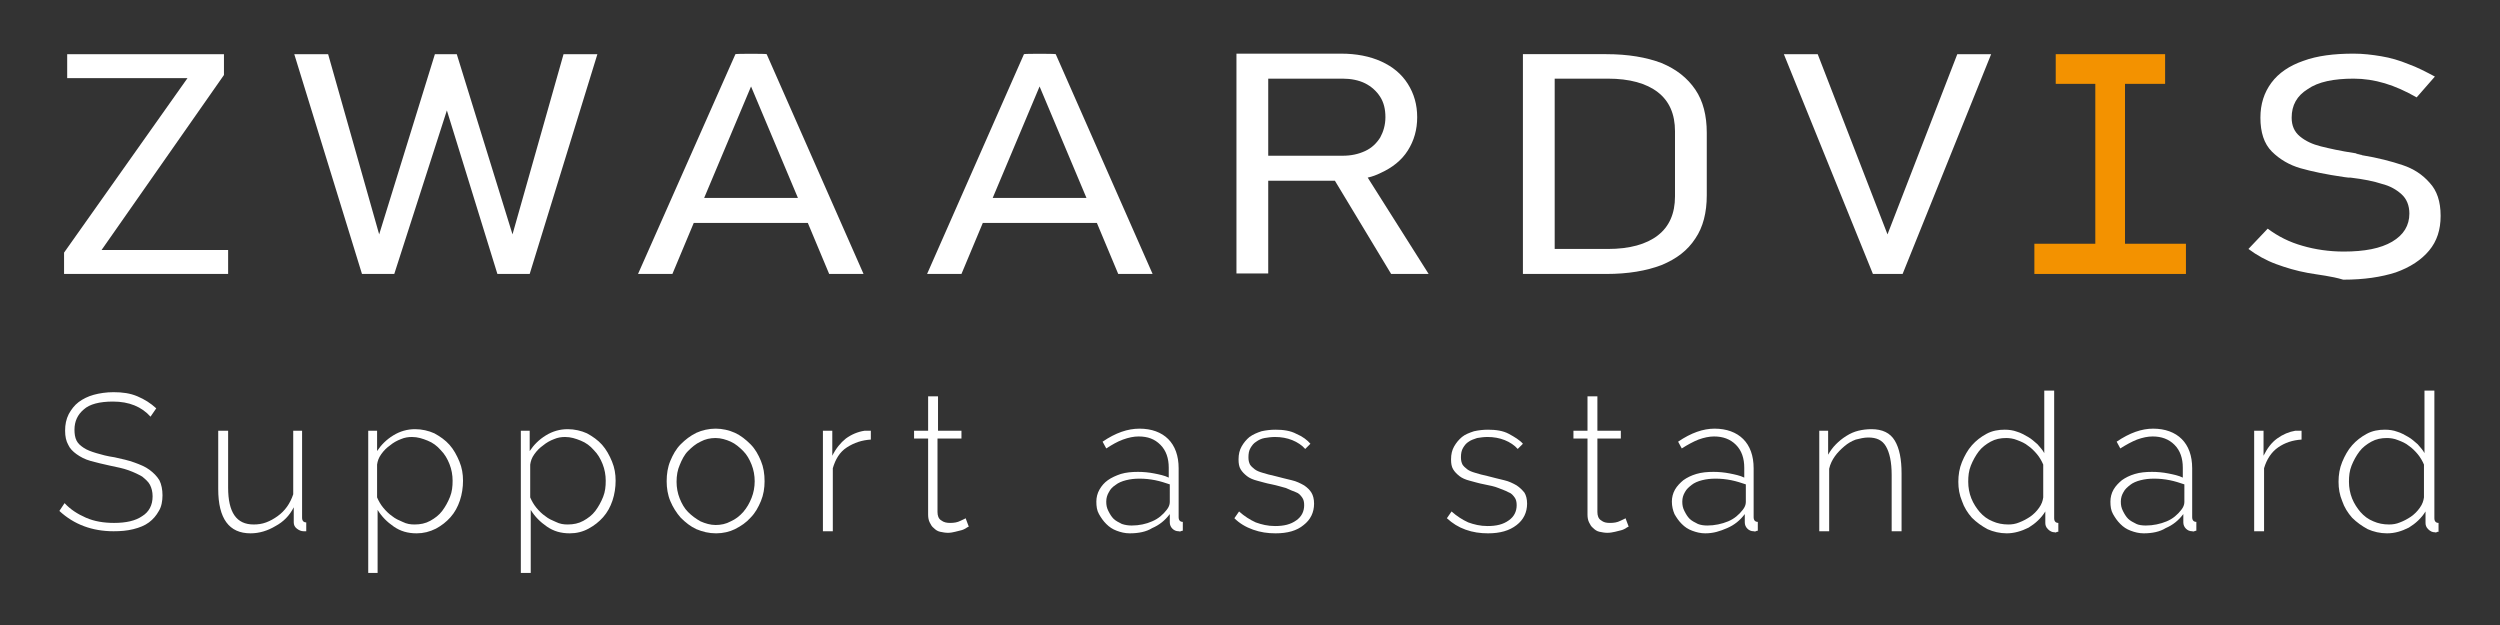 <?xml version="1.0" encoding="utf-8"?>
<!-- Generator: Adobe Illustrator 26.3.1, SVG Export Plug-In . SVG Version: 6.00 Build 0)  -->
<svg version="1.1" id="Laag_1" xmlns="http://www.w3.org/2000/svg" xmlns:xlink="http://www.w3.org/1999/xlink" x="0px" y="0px"
	 viewBox="0 0 480 120" style="enable-background:new 0 0 480 120;" xml:space="preserve">
<rect x="0" y="0" width="480" height="120" fill="#333333" stroke="none"/>
<style type="text/css">
	.st0{fill:#FFFFFF;}
	.st1{fill:#F39200;}
</style>
<g>
	<g>
		<polygon class="st0" points="12.9,10.4 12.9,15 36,15 12.3,48.5 12.3,52.6 43.8,52.6 43.8,48 19.5,48 43,14.4 43,10.4 		"/>
		<polygon class="st0" points="108.2,10.4 98.4,45 87.7,10.4 83.5,10.4 72.8,45 63,10.4 56.5,10.4 69.5,52.6 75.7,52.6 85.8,21.2 
			95.5,52.6 101.7,52.6 114.7,10.4 		"/>
		<path class="st0" d="M144.2,16.6l9,21.4h-18L144.2,16.6z M141.2,10.4l-18.7,42.2h6.6l4.1-9.8h21.9l4.1,9.8h6.6l-18.6-42.2
			C147.2,10.3,141.2,10.3,141.2,10.4z"/>
		<path class="st0" d="M199.6,16.6l9,21.4h-18L199.6,16.6z M196.6,10.4l-18.6,42.2h6.6l4.1-9.8h21.9l4.1,9.8h6.6l-18.6-42.2
			C202.6,10.3,196.6,10.3,196.6,10.4z"/>
		<path class="st0" d="M267.1,52.6h7.2l-11.7-18.5c0.9-0.2,1.7-0.5,2.5-0.9c2.2-1,4-2.4,5.2-4.3c1.2-1.9,1.8-4,1.8-6.4
			s-0.6-4.5-1.8-6.4s-2.9-3.3-5.1-4.3s-4.8-1.5-7.7-1.5h-14h-3h-3.1v42.2h6.1V34.7h12.8L267.1,52.6z M243.5,15.1h14.3
			c1.6,0,3.1,0.3,4.3,0.9c1.2,0.6,2.2,1.5,2.9,2.6c0.7,1.1,1,2.4,1,3.9c0,1.5-0.4,2.8-1,3.9c-0.7,1.1-1.6,2-2.9,2.6
			s-2.7,0.9-4.3,0.9h-14.3L243.5,15.1L243.5,15.1z"/>
		<path class="st0" d="M325.5,17.2c-1.5-2.2-3.6-3.9-6.5-5.1c-2.9-1.1-6.4-1.7-10.6-1.7h-10h-1.2h-4.8v42.2h4.8h1.2h10
			c4.2,0,7.7-0.6,10.6-1.7c2.9-1.2,5-2.8,6.5-5.1c1.5-2.2,2.2-5,2.2-8.3v-12C327.7,22.2,327,19.4,325.5,17.2z M321.6,37.7
			c0,3.3-1.1,5.8-3.3,7.5c-2.2,1.7-5.4,2.6-9.6,2.6h-10.2V15.1h10.2c4.2,0,7.4,0.9,9.6,2.6s3.3,4.2,3.3,7.5V37.7z"/>
		<polygon class="st1" points="408,46.8 408,16.1 415.7,16.1 415.7,10.4 394.7,10.4 394.7,16.1 402.3,16.1 402.3,46.8 390.6,46.8 
			390.6,52.6 419.7,52.6 419.7,46.8 		"/>
		<polygon class="st0" points="375.8,10.4 362.4,45 349,10.4 342.5,10.4 359.6,52.6 365.3,52.6 382.3,10.4 		"/>
		<path class="st0" d="M443.1,52.4c-2.2-0.4-4.2-1-6.1-1.7s-3.7-1.7-5.3-2.9l3.7-3.9c2,1.5,4.2,2.6,6.7,3.3c2.4,0.7,5.1,1.1,7.9,1.1
			c4,0,7.1-0.6,9.3-1.9c2.2-1.3,3.3-3.1,3.3-5.4v0c0-1.5-0.5-2.8-1.5-3.7s-2.2-1.6-3.8-2c-1.5-0.5-3.5-0.9-6-1.2c-0.1,0-0.1,0-0.2,0
			c-0.1,0-0.2,0-0.2,0l-0.8-0.1c-3.5-0.5-6.3-1.1-8.4-1.7c-2.1-0.6-4-1.7-5.5-3.2c-1.5-1.5-2.2-3.7-2.2-6.5v0c0-2.6,0.7-4.8,2.1-6.7
			c1.4-1.9,3.5-3.3,6.1-4.2c2.7-1,5.9-1.4,9.7-1.4c1.8,0,3.5,0.2,5.3,0.5c1.8,0.3,3.5,0.8,5.2,1.5c1.7,0.6,3.4,1.5,5.1,2.4l-3.5,4
			c-2.1-1.2-4.1-2.1-6.1-2.7c-2-0.6-4-0.9-6-0.9c-3.8,0-6.8,0.6-8.8,2c-2.1,1.3-3.1,3.1-3.1,5.5v0c0,1.5,0.5,2.7,1.6,3.6
			s2.4,1.5,4,1.9c1.6,0.4,3.8,0.9,6.5,1.3c0.1,0,0.2,0,0.3,0.1c0.1,0,0.2,0,0.3,0.1c0.1,0,0.3,0,0.4,0.1c0.1,0,0.3,0,0.4,0.1
			c3.1,0.5,5.7,1.2,7.8,1.9c2.1,0.7,3.8,1.8,5.2,3.4c1.4,1.5,2.1,3.6,2.1,6.3v0.1c0,2.6-0.7,4.8-2.2,6.6c-1.5,1.8-3.6,3.2-6.4,4.2
			c-2.8,0.9-6.1,1.4-10.1,1.4C447.6,53,445.3,52.8,443.1,52.4"/>
	</g>
	<g>
		<path class="st0" d="M28.9,80c-1.7-1.9-4.1-2.9-7.2-2.9c-2.6,0-4.5,0.5-5.6,1.5c-1.2,1-1.8,2.3-1.8,3.9c0,0.8,0.1,1.5,0.4,2.1
			s0.8,1,1.4,1.4c0.6,0.4,1.4,0.7,2.4,1c1,0.3,2.1,0.6,3.5,0.8c1.4,0.3,2.7,0.6,3.8,1c1.1,0.4,2.1,0.8,2.9,1.4s1.4,1.2,1.9,2
			c0.4,0.8,0.6,1.8,0.6,2.9s-0.2,2.2-0.7,3c-0.5,0.9-1.1,1.6-1.9,2.2s-1.8,1-3,1.3s-2.4,0.4-3.8,0.4c-4.1,0-7.6-1.3-10.4-3.9l1-1.5
			c1.1,1.2,2.5,2.1,4.1,2.8c1.6,0.7,3.4,1,5.4,1c2.3,0,4.1-0.4,5.4-1.3c1.3-0.8,2-2.1,2-3.8c0-0.9-0.2-1.6-0.5-2.2s-0.9-1.1-1.5-1.6
			c-0.7-0.4-1.5-0.8-2.6-1.2s-2.2-0.6-3.6-0.9c-1.4-0.3-2.6-0.6-3.7-0.9c-1.1-0.3-2-0.8-2.7-1.3c-0.7-0.5-1.3-1.1-1.6-1.8
			c-0.4-0.7-0.6-1.6-0.6-2.7c0-1.2,0.2-2.2,0.7-3.2c0.5-0.9,1.1-1.7,1.9-2.3c0.8-0.6,1.8-1.1,2.9-1.4s2.4-0.5,3.8-0.5
			c1.7,0,3.2,0.2,4.6,0.8s2.5,1.3,3.6,2.3L28.9,80z"/>
		<path class="st0" d="M48.1,102.4c-4.1,0-6.2-2.8-6.2-8.5V82.7h1.9v10.9c0,4.8,1.6,7.1,4.9,7.1c0.8,0,1.6-0.1,2.4-0.4
			s1.5-0.7,2.2-1.2c0.7-0.5,1.3-1.1,1.8-1.8c0.5-0.7,0.9-1.5,1.2-2.4V82.7H58v16.7c0,0.6,0.3,0.9,0.8,0.9v1.7c-0.1,0-0.2,0-0.3,0
			c-0.1,0-0.2,0-0.2,0c-0.5,0-0.9-0.2-1.3-0.5c-0.4-0.3-0.6-0.7-0.6-1.2v-2.9c-0.8,1.6-2,2.8-3.5,3.6
			C51.4,101.9,49.8,102.4,48.1,102.4z"/>
		<path class="st0" d="M80,102.4c-1.7,0-3.1-0.4-4.4-1.3s-2.3-1.9-3.1-3.2v12.1h-1.8V82.7h1.7v3.9c0.8-1.2,1.8-2.2,3.1-3
			s2.7-1.2,4.2-1.2c1.3,0,2.6,0.3,3.7,0.8c1.1,0.6,2.1,1.3,2.9,2.2c0.8,0.9,1.4,2,1.9,3.2c0.5,1.2,0.7,2.4,0.7,3.7
			c0,1.3-0.2,2.6-0.6,3.8s-1,2.3-1.8,3.2c-0.8,0.9-1.7,1.6-2.8,2.2C82.5,102.1,81.3,102.4,80,102.4z M79.6,100.7
			c1.1,0,2.1-0.2,3-0.7c0.9-0.5,1.7-1.1,2.3-1.9c0.6-0.8,1.1-1.7,1.5-2.7s0.5-2,0.5-3.1c0-1.1-0.2-2.2-0.6-3.2
			c-0.4-1-0.9-1.9-1.7-2.7c-0.7-0.8-1.5-1.4-2.5-1.8s-1.9-0.7-3-0.7c-0.7,0-1.4,0.1-2.1,0.4c-0.8,0.3-1.5,0.7-2.1,1.2
			c-0.7,0.5-1.2,1-1.7,1.7s-0.7,1.3-0.8,2v6.3c0.3,0.7,0.7,1.4,1.2,2c0.5,0.6,1.1,1.2,1.7,1.6c0.6,0.5,1.3,0.8,2,1.1
			C78.1,100.6,78.8,100.7,79.6,100.7z"/>
		<path class="st0" d="M109.4,102.4c-1.7,0-3.1-0.4-4.4-1.3s-2.3-1.9-3.1-3.2v12.1H100V82.7h1.7v3.9c0.8-1.2,1.8-2.2,3.1-3
			s2.7-1.2,4.2-1.2c1.3,0,2.6,0.3,3.7,0.8c1.1,0.6,2.1,1.3,2.9,2.2c0.8,0.9,1.4,2,1.9,3.2c0.5,1.2,0.7,2.4,0.7,3.7
			c0,1.3-0.2,2.6-0.6,3.8s-1,2.3-1.8,3.2c-0.8,0.9-1.7,1.6-2.8,2.2C111.9,102.1,110.7,102.4,109.4,102.4z M109,100.7
			c1.1,0,2.1-0.2,3-0.7c0.9-0.5,1.7-1.1,2.3-1.9c0.6-0.8,1.1-1.7,1.5-2.7s0.5-2,0.5-3.1c0-1.1-0.2-2.2-0.6-3.2
			c-0.4-1-0.9-1.9-1.7-2.7c-0.7-0.8-1.5-1.4-2.5-1.8s-1.9-0.7-3-0.7c-0.7,0-1.4,0.1-2.1,0.4c-0.8,0.3-1.5,0.7-2.1,1.2
			c-0.7,0.5-1.2,1-1.7,1.7s-0.7,1.3-0.8,2v6.3c0.3,0.7,0.7,1.4,1.2,2c0.5,0.6,1.1,1.2,1.7,1.6c0.6,0.5,1.3,0.8,2,1.1
			C107.5,100.6,108.2,100.7,109,100.7z"/>
		<path class="st0" d="M137.5,102.4c-1.4,0-2.6-0.3-3.8-0.8c-1.1-0.5-2.1-1.3-3-2.2c-0.8-0.9-1.5-2-2-3.2s-0.7-2.5-0.7-3.8
			c0-1.4,0.2-2.7,0.7-3.9s1.1-2.3,2-3.2s1.8-1.6,3-2.2c1.1-0.5,2.4-0.8,3.7-0.8s2.6,0.3,3.7,0.8c1.1,0.5,2.1,1.3,3,2.2
			c0.9,0.9,1.5,2,2,3.2s0.7,2.5,0.7,3.9c0,1.3-0.2,2.6-0.7,3.8s-1.1,2.3-2,3.2c-0.8,0.9-1.8,1.6-3,2.2
			C140.1,102.1,138.8,102.4,137.5,102.4z M129.9,92.5c0,1.1,0.2,2.2,0.6,3.2c0.4,1,0.9,1.9,1.6,2.6c0.7,0.7,1.5,1.3,2.4,1.8
			c0.9,0.4,1.9,0.7,2.9,0.7s2-0.2,2.9-0.7c0.9-0.4,1.7-1,2.4-1.8c0.7-0.8,1.2-1.7,1.6-2.7c0.4-1,0.6-2.1,0.6-3.2
			c0-1.1-0.2-2.2-0.6-3.2c-0.4-1-0.9-1.9-1.6-2.6s-1.5-1.4-2.4-1.8s-1.9-0.7-2.9-0.7c-1,0-2,0.2-2.9,0.7c-0.9,0.4-1.7,1.1-2.4,1.8
			s-1.2,1.7-1.6,2.7C130.1,90.2,129.9,91.3,129.9,92.5z"/>
		<path class="st0" d="M167.2,84.4c-1.7,0.1-3.2,0.6-4.6,1.5s-2.2,2.3-2.7,4V102h-1.9V82.7h1.8v4.8c0.7-1.4,1.6-2.5,2.6-3.3
			c1.1-0.8,2.3-1.3,3.6-1.5c0.2,0,0.5,0,0.7,0s0.4,0,0.5,0L167.2,84.4L167.2,84.4z"/>
		<path class="st0" d="M186,101.1c-0.1,0.1-0.3,0.1-0.5,0.3c-0.2,0.1-0.5,0.3-0.9,0.4s-0.8,0.2-1.2,0.3c-0.4,0.1-0.9,0.2-1.4,0.2
			s-1-0.1-1.5-0.2s-0.9-0.4-1.2-0.7c-0.4-0.3-0.6-0.7-0.8-1.1c-0.2-0.4-0.3-0.9-0.3-1.5V84.2h-2.7v-1.5h2.7v-6.6h1.9v6.6h4.5v1.5
			H180v14.1c0,0.7,0.2,1.3,0.7,1.6c0.5,0.4,1.1,0.5,1.7,0.5c0.8,0,1.4-0.1,2-0.4c0.6-0.3,0.9-0.4,1-0.5L186,101.1z"/>
		<path class="st0" d="M216.9,102.4c-0.9,0-1.7-0.2-2.5-0.5c-0.8-0.3-1.4-0.7-2-1.3s-1-1.2-1.4-1.9s-0.5-1.5-0.5-2.4
			c0-0.8,0.2-1.6,0.6-2.3c0.4-0.7,0.9-1.3,1.6-1.8c0.7-0.5,1.6-0.9,2.5-1.2c1-0.3,2.1-0.4,3.3-0.4c1,0,2.1,0.1,3.1,0.3
			s2,0.4,2.8,0.8v-1.9c0-1.8-0.5-3.3-1.6-4.4s-2.4-1.6-4.2-1.6c-0.9,0-1.9,0.2-3,0.6c-1.1,0.4-2.1,1-3.2,1.7l-0.7-1.3
			c2.5-1.7,4.8-2.5,7.1-2.5c2.3,0,4.2,0.7,5.5,2c1.3,1.3,2,3.2,2,5.6v9.4c0,0.6,0.3,0.9,0.8,0.9v1.7c-0.1,0-0.2,0-0.4,0.1
			s-0.2,0-0.4,0c-0.5,0-0.9-0.2-1.2-0.5s-0.5-0.7-0.5-1.2v-1.6c-0.9,1.2-2,2.1-3.4,2.7C220.1,102.1,218.6,102.4,216.9,102.4z
			 M217.3,100.9c1.4,0,2.8-0.3,3.9-0.8c1.2-0.5,2.1-1.3,2.8-2.2c0.4-0.5,0.6-1,0.6-1.5V93c-0.9-0.3-1.8-0.6-2.8-0.8
			c-1-0.2-2-0.3-3-0.3c-1,0-1.8,0.1-2.6,0.3c-0.8,0.2-1.5,0.5-2,0.9c-0.6,0.4-1,0.8-1.3,1.4c-0.3,0.5-0.5,1.1-0.5,1.8
			s0.1,1.2,0.4,1.8s0.6,1.1,1,1.5s1,0.7,1.6,1C216,100.8,216.6,100.9,217.3,100.9z"/>
		<path class="st0" d="M244.9,102.4c-1.5,0-2.9-0.2-4.3-0.7c-1.4-0.5-2.6-1.2-3.6-2.2l0.9-1.3c1,0.9,2.1,1.6,3.2,2.1
			c1.1,0.4,2.3,0.7,3.7,0.7c1.7,0,3-0.3,4.1-1.1c1-0.7,1.5-1.7,1.5-2.9c0-0.6-0.1-1.1-0.4-1.5s-0.6-0.8-1.2-1s-1.2-0.5-1.9-0.8
			c-0.8-0.2-1.7-0.5-2.7-0.7c-1.1-0.2-2-0.5-2.8-0.7c-0.8-0.2-1.5-0.5-2-0.9s-0.9-0.8-1.2-1.3c-0.3-0.5-0.4-1.1-0.4-1.9
			c0-1,0.2-1.8,0.6-2.5c0.4-0.7,0.9-1.3,1.5-1.8c0.7-0.5,1.4-0.8,2.3-1.1c0.9-0.2,1.8-0.3,2.7-0.3c1.5,0,2.9,0.2,4,0.8
			c1.2,0.5,2.1,1.2,2.7,1.9l-1,1c-0.6-0.7-1.5-1.3-2.5-1.7c-1-0.4-2.1-0.6-3.3-0.6c-0.7,0-1.4,0.1-2,0.2s-1.2,0.4-1.6,0.7
			c-0.5,0.3-0.8,0.7-1.1,1.2c-0.3,0.5-0.4,1.1-0.4,1.8c0,0.6,0.1,1,0.3,1.4c0.2,0.3,0.5,0.6,0.9,0.9s0.9,0.5,1.6,0.7
			c0.6,0.2,1.4,0.4,2.3,0.6c1.2,0.3,2.3,0.6,3.2,0.8s1.7,0.6,2.4,1c0.6,0.4,1.1,0.9,1.4,1.4c0.3,0.5,0.5,1.2,0.5,2.1
			c0,1.7-0.7,3.1-2,4.1C249,101.9,247.2,102.4,244.9,102.4z"/>
		<path class="st0" d="M285.7,102.4c-1.5,0-2.9-0.2-4.3-0.7c-1.4-0.5-2.5-1.2-3.6-2.2l0.9-1.3c1,0.9,2.1,1.6,3.2,2.1
			c1.1,0.4,2.3,0.7,3.7,0.7c1.7,0,3-0.3,4.1-1.1c1-0.7,1.5-1.7,1.5-2.9c0-0.6-0.1-1.1-0.4-1.5c-0.3-0.4-0.6-0.8-1.2-1
			c-0.5-0.3-1.2-0.5-1.9-0.8s-1.7-0.5-2.7-0.7c-1.1-0.2-2-0.5-2.8-0.7c-0.8-0.2-1.5-0.5-2-0.9s-0.9-0.8-1.2-1.3
			c-0.3-0.5-0.4-1.1-0.4-1.9c0-1,0.2-1.8,0.6-2.5c0.4-0.7,0.9-1.3,1.5-1.8s1.4-0.8,2.3-1.1c0.9-0.2,1.8-0.3,2.7-0.3
			c1.5,0,2.9,0.2,4,0.8s2.1,1.2,2.7,1.9l-1,1c-0.6-0.7-1.5-1.3-2.5-1.7c-1-0.4-2.1-0.6-3.3-0.6c-0.7,0-1.4,0.1-2,0.2
			c-0.6,0.2-1.2,0.4-1.6,0.7c-0.5,0.3-0.8,0.7-1.1,1.2c-0.3,0.5-0.4,1.1-0.4,1.8c0,0.6,0.1,1,0.3,1.4c0.2,0.3,0.5,0.6,0.9,0.9
			s0.9,0.5,1.6,0.7c0.6,0.2,1.4,0.4,2.3,0.6c1.2,0.3,2.3,0.6,3.2,0.8s1.7,0.6,2.4,1c0.6,0.4,1.1,0.9,1.5,1.4
			c0.3,0.5,0.5,1.2,0.5,2.1c0,1.7-0.7,3.1-2,4.1C289.8,101.9,288,102.4,285.7,102.4z"/>
		<path class="st0" d="M312.7,101.1c-0.1,0.1-0.3,0.1-0.5,0.3c-0.2,0.1-0.5,0.3-0.9,0.4c-0.4,0.1-0.8,0.2-1.2,0.3
			c-0.5,0.1-0.9,0.2-1.5,0.2c-0.5,0-1-0.1-1.5-0.2s-0.9-0.4-1.2-0.7c-0.4-0.3-0.6-0.7-0.8-1.1s-0.3-0.9-0.3-1.5V84.2h-2.7v-1.5h2.7
			v-6.6h1.9v6.6h4.5v1.5h-4.5v14.1c0,0.7,0.2,1.3,0.7,1.6c0.5,0.4,1,0.5,1.7,0.5c0.8,0,1.4-0.1,2-0.4s0.9-0.4,1-0.5L312.7,101.1z"/>
		<path class="st0" d="M327.4,102.4c-0.9,0-1.7-0.2-2.5-0.5c-0.8-0.3-1.4-0.7-2-1.3s-1-1.2-1.4-1.9c-0.3-0.7-0.5-1.5-0.5-2.4
			c0-0.8,0.2-1.6,0.6-2.3c0.4-0.7,1-1.3,1.6-1.8c0.7-0.5,1.5-0.9,2.5-1.2c1-0.3,2.1-0.4,3.3-0.4c1,0,2.1,0.1,3.1,0.3s2,0.4,2.8,0.8
			v-1.9c0-1.8-0.5-3.3-1.6-4.4s-2.5-1.6-4.2-1.6c-0.9,0-1.9,0.2-3,0.6c-1,0.4-2.1,1-3.2,1.7l-0.7-1.3c2.5-1.7,4.8-2.5,7-2.5
			c2.3,0,4.2,0.7,5.5,2s2,3.2,2,5.6v9.4c0,0.6,0.3,0.9,0.8,0.9v1.7c-0.1,0-0.2,0-0.4,0.1s-0.2,0-0.4,0c-0.5,0-0.9-0.2-1.2-0.5
			s-0.5-0.7-0.5-1.2v-1.6c-0.9,1.2-2,2.1-3.4,2.7S329,102.4,327.4,102.4z M327.8,100.9c1.4,0,2.8-0.3,4-0.8c1.2-0.5,2.1-1.3,2.8-2.2
			c0.4-0.5,0.6-1,0.6-1.5V93c-0.9-0.3-1.8-0.6-2.8-0.8s-2-0.3-3-0.3c-1,0-1.8,0.1-2.6,0.3c-0.8,0.2-1.5,0.5-2,0.9s-1,0.8-1.3,1.4
			c-0.3,0.5-0.5,1.1-0.5,1.8s0.1,1.2,0.4,1.8s0.6,1.1,1,1.5s1,0.7,1.6,1C326.5,100.8,327.1,100.9,327.8,100.9z"/>
		<path class="st0" d="M365.1,102h-1.9V91.2c0-2.5-0.4-4.3-1.1-5.5s-1.8-1.7-3.4-1.7c-0.8,0-1.6,0.2-2.4,0.4
			c-0.8,0.3-1.5,0.7-2.2,1.3c-0.7,0.6-1.3,1.2-1.8,1.9c-0.5,0.7-0.9,1.5-1.1,2.4V102h-1.9V82.7h1.7v4.6c0.4-0.7,0.9-1.4,1.5-2
			c0.6-0.6,1.2-1.1,2-1.6s1.5-0.8,2.3-1s1.7-0.3,2.5-0.3c2.1,0,3.6,0.7,4.5,2.2c0.9,1.5,1.3,3.6,1.3,6.3L365.1,102L365.1,102z"/>
		<path class="st0" d="M385.3,102.4c-1.3,0-2.6-0.3-3.7-0.8c-1.1-0.6-2.1-1.3-3-2.2c-0.8-0.9-1.5-2-1.9-3.2
			c-0.5-1.2-0.7-2.4-0.7-3.7c0-1.3,0.2-2.6,0.7-3.8s1.1-2.3,1.9-3.2c0.8-0.9,1.7-1.6,2.8-2.2c1.1-0.6,2.3-0.8,3.5-0.8
			c0.8,0,1.6,0.1,2.4,0.4c0.7,0.2,1.4,0.6,2.1,1s1.2,0.9,1.8,1.4c0.5,0.6,1,1.1,1.3,1.7v-12h1.9v24.5c0,0.6,0.3,0.9,0.8,0.9v1.7
			c-0.1,0-0.3,0-0.4,0.1s-0.2,0-0.3,0c-0.5,0-0.9-0.2-1.3-0.6c-0.4-0.4-0.5-0.8-0.5-1.2v-2.2c-0.8,1.3-1.9,2.3-3.2,3.1
			C388.1,102,386.7,102.4,385.3,102.4z M385.6,100.7c0.7,0,1.4-0.1,2.1-0.4c0.8-0.3,1.5-0.7,2.1-1.1c0.7-0.5,1.2-1,1.7-1.7
			s0.7-1.3,0.8-2v-6.3c-0.3-0.7-0.7-1.4-1.2-2s-1.1-1.2-1.7-1.6c-0.6-0.5-1.3-0.8-2.1-1.1c-0.7-0.3-1.5-0.4-2.1-0.4
			c-1.1,0-2.1,0.2-3,0.7c-0.9,0.5-1.7,1.1-2.3,1.9c-0.6,0.8-1.1,1.7-1.5,2.7c-0.4,1-0.5,2-0.5,3.1c0,1.1,0.2,2.2,0.6,3.2
			c0.4,1,1,1.9,1.6,2.6c0.7,0.8,1.5,1.4,2.5,1.8C383.5,100.5,384.5,100.7,385.6,100.7z"/>
		<path class="st0" d="M411.6,102.4c-0.9,0-1.7-0.2-2.5-0.5c-0.8-0.3-1.4-0.7-2-1.3s-1-1.2-1.4-1.9s-0.5-1.5-0.5-2.4
			c0-0.8,0.2-1.6,0.6-2.3c0.4-0.7,1-1.3,1.6-1.8c0.7-0.5,1.5-0.9,2.5-1.2c1-0.3,2.1-0.4,3.3-0.4c1,0,2.1,0.1,3.1,0.3
			c1,0.2,2,0.4,2.8,0.8v-1.9c0-1.8-0.5-3.3-1.6-4.4s-2.5-1.6-4.2-1.6c-0.9,0-1.9,0.2-3,0.6c-1,0.4-2.1,1-3.2,1.7l-0.7-1.3
			c2.5-1.7,4.8-2.5,7-2.5c2.3,0,4.2,0.7,5.5,2c1.3,1.3,2,3.2,2,5.6v9.4c0,0.6,0.3,0.9,0.8,0.9v1.7c-0.1,0-0.2,0-0.4,0.1
			s-0.2,0-0.4,0c-0.5,0-0.9-0.2-1.2-0.5s-0.5-0.7-0.5-1.2v-1.6c-0.9,1.2-2,2.1-3.4,2.7C414.7,102.1,413.2,102.4,411.6,102.4z
			 M412,100.9c1.4,0,2.8-0.3,4-0.8c1.2-0.5,2.1-1.3,2.8-2.2c0.4-0.5,0.6-1,0.6-1.5V93c-0.9-0.3-1.8-0.6-2.8-0.8s-2-0.3-3-0.3
			c-1,0-1.8,0.1-2.6,0.3c-0.8,0.2-1.5,0.5-2,0.9s-1,0.8-1.3,1.4c-0.3,0.5-0.5,1.1-0.5,1.8s0.1,1.2,0.4,1.8s0.6,1.1,1,1.5
			s1,0.7,1.6,1C410.6,100.8,411.3,100.9,412,100.9z"/>
		<path class="st0" d="M441.9,84.4c-1.7,0.1-3.2,0.6-4.5,1.5s-2.2,2.3-2.7,4V102h-1.9V82.7h1.8v4.8c0.7-1.4,1.5-2.5,2.6-3.3
			s2.3-1.3,3.5-1.5c0.2,0,0.5,0,0.7,0s0.4,0,0.5,0L441.9,84.4L441.9,84.4z"/>
		<path class="st0" d="M458.3,102.4c-1.3,0-2.6-0.3-3.7-0.8c-1.1-0.6-2.1-1.3-3-2.2c-0.8-0.9-1.5-2-1.9-3.2
			c-0.5-1.2-0.7-2.4-0.7-3.7c0-1.3,0.2-2.6,0.7-3.8s1.1-2.3,1.9-3.2c0.8-0.9,1.7-1.6,2.8-2.2c1.1-0.6,2.3-0.8,3.5-0.8
			c0.8,0,1.6,0.1,2.4,0.4c0.7,0.2,1.4,0.6,2.1,1s1.2,0.9,1.8,1.4c0.5,0.6,1,1.1,1.3,1.7v-12h1.9v24.5c0,0.6,0.3,0.9,0.8,0.9v1.7
			c-0.1,0-0.3,0-0.4,0.1s-0.2,0-0.3,0c-0.5,0-0.9-0.2-1.3-0.6c-0.4-0.4-0.5-0.8-0.5-1.2v-2.2c-0.8,1.3-1.9,2.3-3.2,3.1
			C461.1,102,459.8,102.4,458.3,102.4z M458.7,100.7c0.7,0,1.4-0.1,2.1-0.4c0.8-0.3,1.5-0.7,2.1-1.1c0.7-0.5,1.2-1,1.7-1.7
			s0.7-1.3,0.8-2v-6.3c-0.3-0.7-0.7-1.4-1.2-2s-1.1-1.2-1.7-1.6c-0.6-0.5-1.3-0.8-2.1-1.1c-0.7-0.3-1.5-0.4-2.1-0.4
			c-1.1,0-2.1,0.2-3,0.7c-0.9,0.5-1.7,1.1-2.3,1.9c-0.6,0.8-1.1,1.7-1.5,2.7c-0.4,1-0.5,2-0.5,3.1c0,1.1,0.2,2.2,0.6,3.2
			c0.4,1,1,1.9,1.6,2.6c0.7,0.8,1.5,1.4,2.5,1.8C456.6,100.5,457.6,100.7,458.7,100.7z"/>
	</g>
</g>
</svg>
